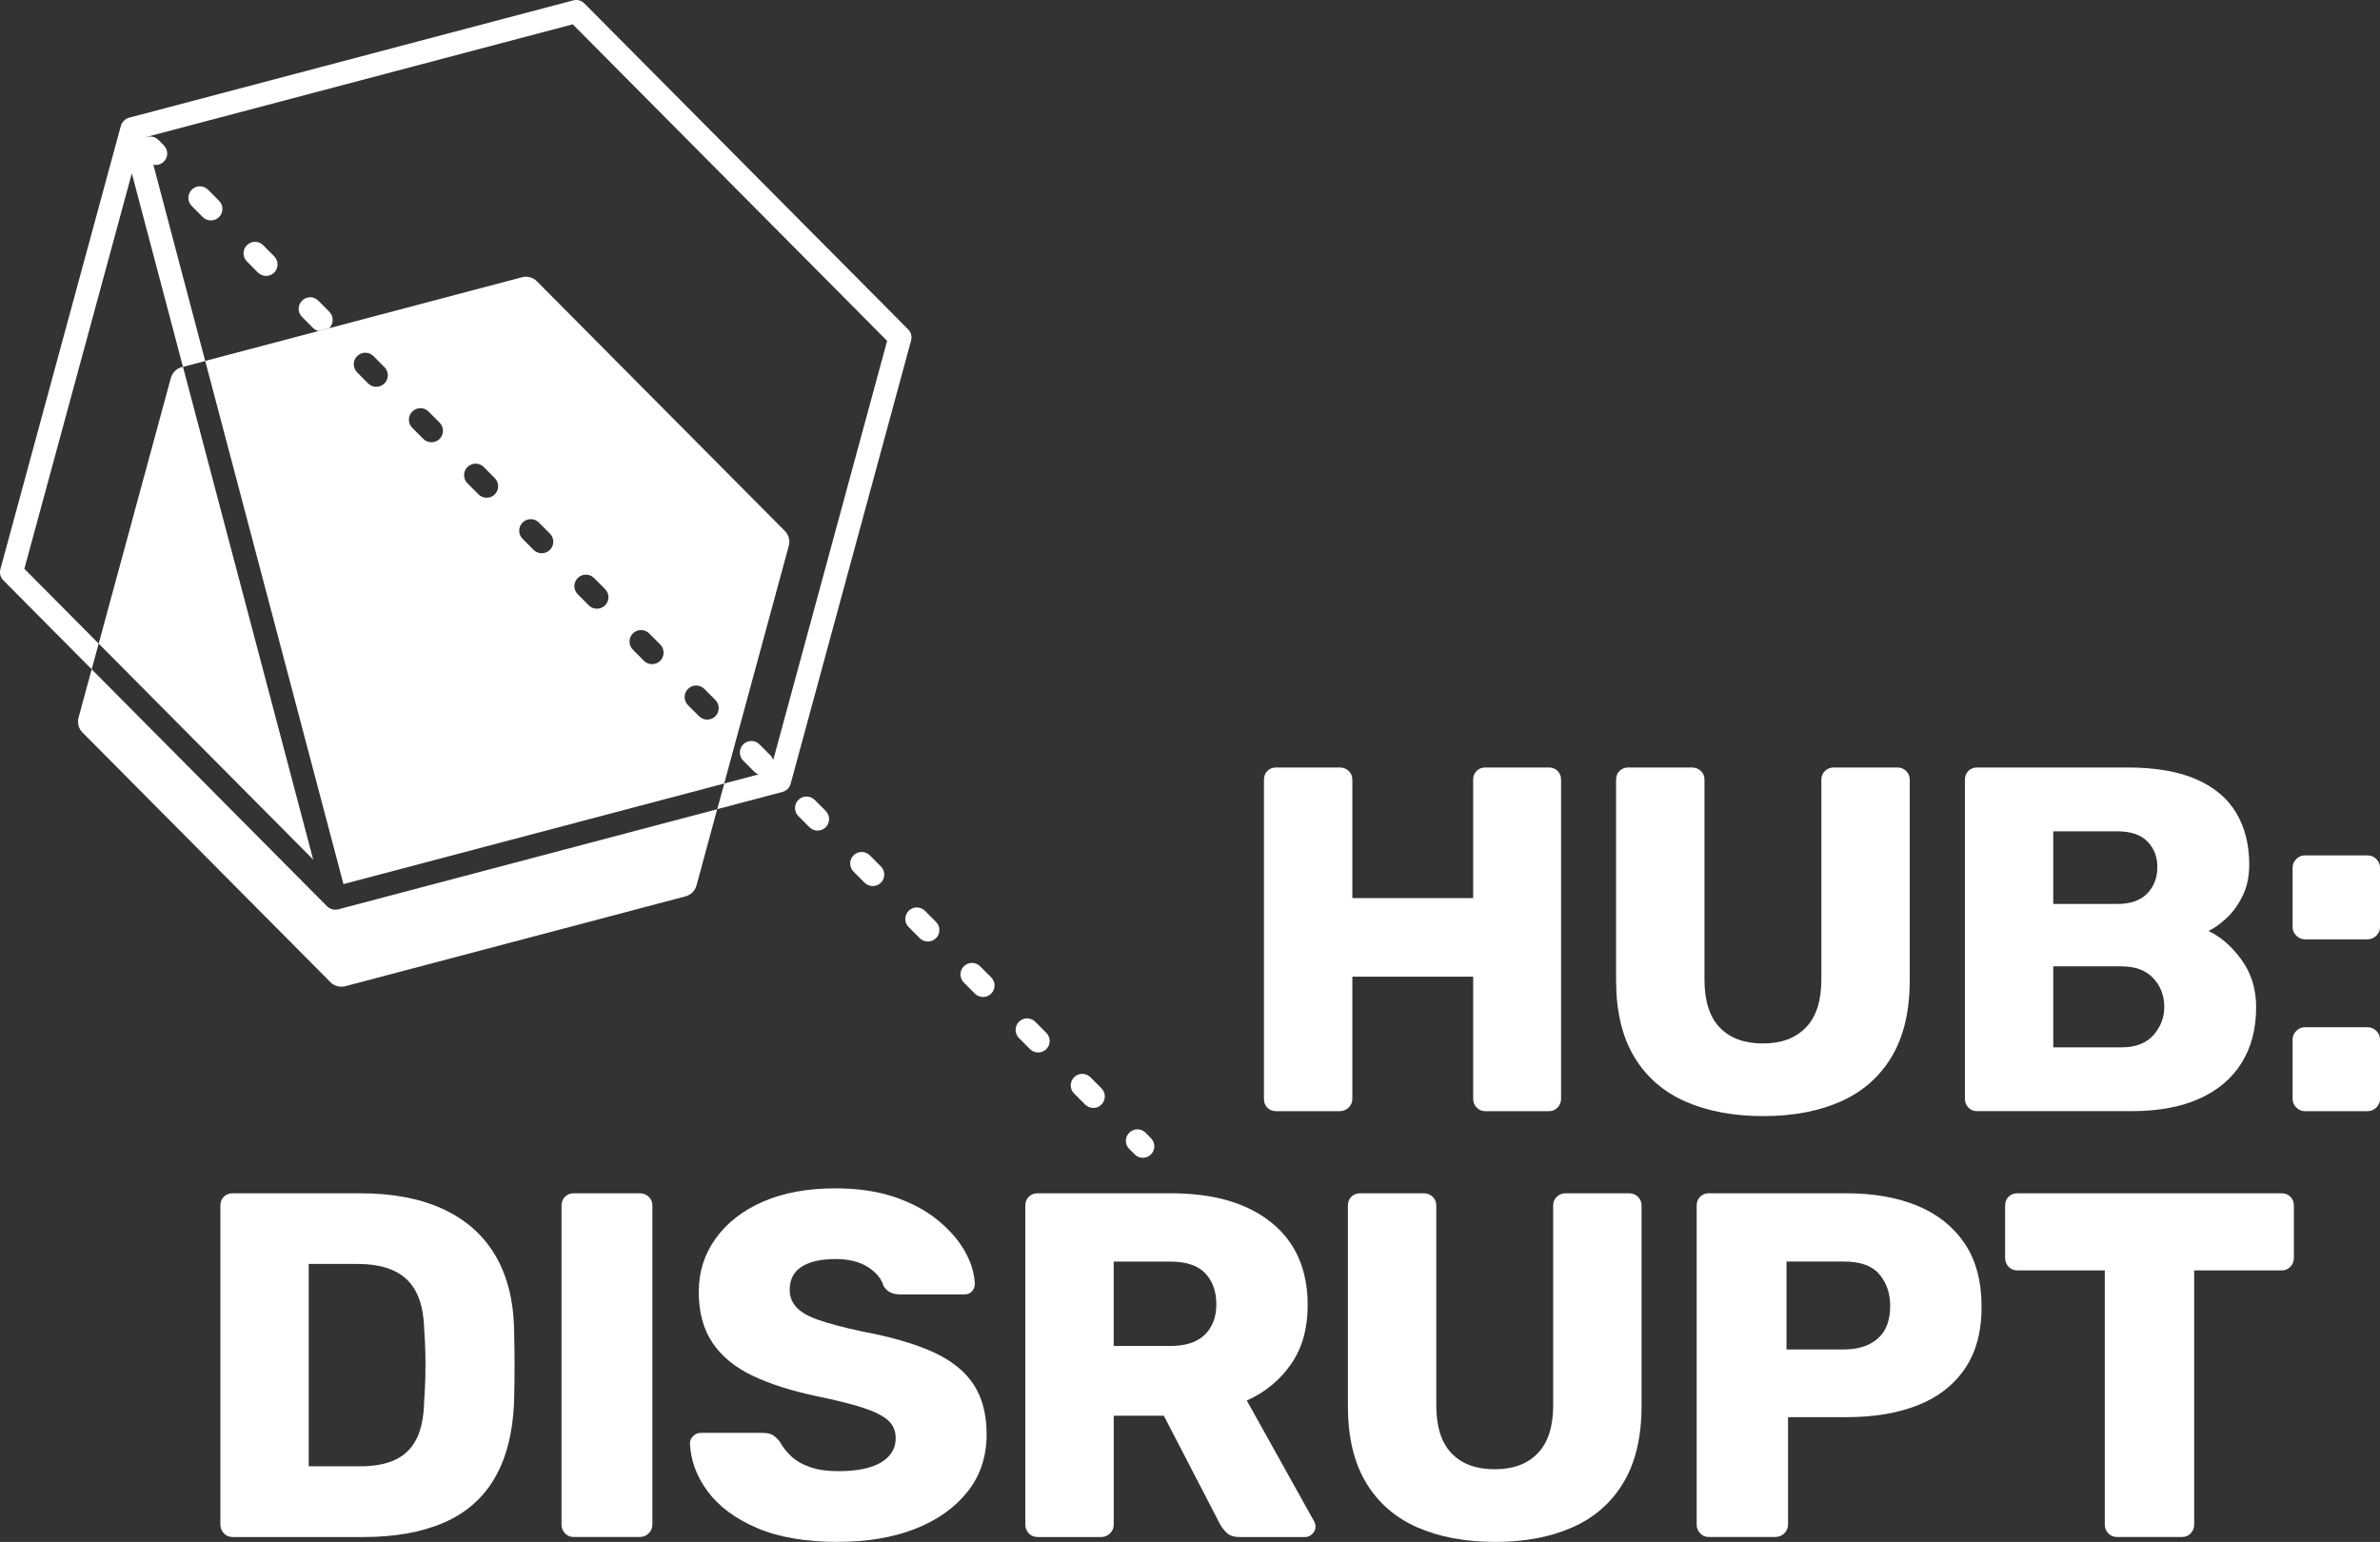 <?xml version="1.0" encoding="UTF-8"?>
<svg id="Ebene_2" data-name="Ebene 2" xmlns="http://www.w3.org/2000/svg" viewBox="0 0 620.33 401.95">
  <rect x="0" y="0" width="620.33" height="401.95" fill="#333333" stroke="none"/>
  <defs>
    <style>
      .cls-1 {
        fill: #fff;
      }
    </style>
  </defs>
  <g id="Ebene_1-2" data-name="Ebene 1">
    <g>
      <g>
        <path class="cls-1" d="M332.64,289.67c-.94,0-1.71-.3-2.3-.9-.6-.6-.9-1.36-.9-2.3v-83.2c0-.94.3-1.71.9-2.3.6-.6,1.36-.9,2.3-.9h16.51c.94,0,1.73.3,2.37.9.64.6.96,1.37.96,2.3v30.85h31.49v-30.85c0-.94.3-1.71.9-2.3.6-.6,1.36-.9,2.3-.9h16.51c.94,0,1.71.3,2.3.9.6.6.9,1.37.9,2.3v83.2c0,.85-.3,1.6-.9,2.24-.6.64-1.37.96-2.3.96h-16.51c-.94,0-1.71-.32-2.3-.96-.6-.64-.9-1.39-.9-2.24v-31.87h-31.49v31.87c0,.85-.32,1.6-.96,2.24s-1.43.96-2.37.96h-16.51Z"/>
        <path class="cls-1" d="M459.63,290.95c-7.77,0-14.53-1.26-20.29-3.78-5.76-2.52-10.22-6.4-13.38-11.65-3.16-5.25-4.74-11.92-4.74-20.03v-52.22c0-.94.3-1.71.9-2.3s1.36-.9,2.3-.9h16.51c.94,0,1.73.3,2.37.9.64.6.96,1.37.96,2.3v52.1c0,5.55,1.32,9.71,3.97,12.48,2.64,2.77,6.4,4.16,11.26,4.16s8.51-1.39,11.2-4.16c2.69-2.77,4.03-6.93,4.03-12.48v-52.1c0-.94.32-1.71.96-2.3.64-.6,1.39-.9,2.24-.9h16.64c.85,0,1.6.3,2.24.9.64.6.96,1.37.96,2.3v52.22c0,8.11-1.58,14.78-4.74,20.03-3.16,5.25-7.6,9.13-13.31,11.65-5.72,2.52-12.42,3.78-20.1,3.78Z"/>
        <path class="cls-1" d="M515.34,289.67c-.94,0-1.71-.32-2.3-.96-.6-.64-.9-1.39-.9-2.24v-83.2c0-.94.3-1.71.9-2.3.6-.6,1.36-.9,2.3-.9h39.04c7.34,0,13.35,1.02,18.05,3.07,4.69,2.05,8.17,4.97,10.43,8.77,2.26,3.8,3.39,8.3,3.39,13.5,0,3.07-.58,5.78-1.73,8.13-1.15,2.35-2.56,4.29-4.22,5.82-1.66,1.54-3.22,2.65-4.67,3.33,3.24,1.54,6.12,4.05,8.64,7.55,2.52,3.5,3.78,7.6,3.78,12.29,0,5.63-1.26,10.48-3.78,14.53-2.52,4.05-6.19,7.17-11.01,9.34-4.82,2.18-10.73,3.26-17.73,3.26h-40.19ZM535.17,235.65h16.64c3.5,0,6.12-.92,7.87-2.75,1.75-1.83,2.62-4.12,2.62-6.85s-.88-4.97-2.62-6.72c-1.75-1.75-4.37-2.62-7.87-2.62h-16.64v18.94ZM535.17,273.03h17.79c3.67,0,6.44-1.07,8.32-3.2,1.88-2.13,2.82-4.56,2.82-7.3,0-2.99-.96-5.5-2.88-7.55-1.92-2.05-4.67-3.07-8.26-3.07h-17.79v21.12Z"/>
        <path class="cls-1" d="M600.75,244.87c-.85,0-1.6-.32-2.24-.96-.64-.64-.96-1.39-.96-2.24v-15.49c0-.85.32-1.6.96-2.24s1.39-.96,2.24-.96h16.26c.94,0,1.73.32,2.37.96.64.64.96,1.39.96,2.24v15.49c0,.85-.32,1.6-.96,2.24s-1.43.96-2.37.96h-16.26ZM600.75,289.67c-.85,0-1.6-.32-2.24-.96-.64-.64-.96-1.39-.96-2.24v-15.49c0-.85.32-1.6.96-2.24.64-.64,1.39-.96,2.24-.96h16.26c.94,0,1.73.32,2.37.96.64.64.96,1.39.96,2.24v15.49c0,.85-.32,1.6-.96,2.24s-1.43.96-2.37.96h-16.26Z"/>
      </g>
      <g>
        <path class="cls-1" d="M60.64,400.67c-.94,0-1.71-.32-2.3-.96-.6-.64-.9-1.39-.9-2.24v-83.2c0-.94.3-1.71.9-2.3.6-.6,1.36-.9,2.3-.9h33.28c8.36,0,15.49,1.34,21.38,4.03,5.89,2.69,10.41,6.61,13.57,11.78,3.16,5.16,4.86,11.54,5.12,19.14.08,3.76.13,7.04.13,9.86s-.04,6.06-.13,9.73c-.34,7.94-2.03,14.51-5.06,19.71-3.03,5.21-7.42,9.07-13.18,11.58-5.76,2.52-12.82,3.78-21.18,3.78h-33.92ZM80.48,382.24h13.44c3.67,0,6.72-.58,9.15-1.73,2.43-1.15,4.27-2.96,5.5-5.44,1.24-2.47,1.9-5.71,1.98-9.73.17-2.47.28-4.69.32-6.66.04-1.96.04-3.92,0-5.89-.04-1.96-.15-4.14-.32-6.53-.17-5.8-1.69-10.05-4.54-12.74-2.86-2.69-7.1-4.03-12.74-4.03h-12.8v52.74Z"/>
        <path class="cls-1" d="M149.56,400.67c-.94,0-1.71-.32-2.3-.96-.6-.64-.9-1.39-.9-2.24v-83.2c0-.94.3-1.71.9-2.3.6-.6,1.36-.9,2.3-.9h17.15c.94,0,1.73.3,2.37.9.64.6.96,1.37.96,2.3v83.2c0,.85-.32,1.6-.96,2.24-.64.64-1.43.96-2.37.96h-17.15Z"/>
        <path class="cls-1" d="M218.49,401.95c-8.53,0-15.62-1.22-21.25-3.65s-9.9-5.61-12.8-9.54c-2.9-3.92-4.44-8.11-4.61-12.54,0-.68.28-1.3.83-1.86.55-.55,1.22-.83,1.98-.83h16.13c1.19,0,2.11.21,2.75.64.64.43,1.22.98,1.73,1.66.68,1.28,1.64,2.52,2.88,3.71,1.24,1.2,2.88,2.16,4.93,2.88,2.05.73,4.52,1.09,7.42,1.09,4.95,0,8.68-.77,11.2-2.3,2.52-1.54,3.78-3.63,3.78-6.27,0-1.96-.68-3.54-2.05-4.74-1.37-1.19-3.56-2.28-6.59-3.26-3.03-.98-7.06-1.98-12.1-3.01-6.49-1.37-12.01-3.14-16.58-5.31-4.57-2.18-8.04-5.03-10.43-8.58-2.39-3.54-3.58-7.96-3.58-13.25s1.47-9.86,4.42-13.95c2.94-4.1,7.06-7.3,12.35-9.6,5.29-2.3,11.56-3.46,18.82-3.46,5.89,0,11.07.77,15.55,2.3,4.48,1.54,8.26,3.58,11.33,6.14,3.07,2.56,5.4,5.27,6.98,8.13,1.58,2.86,2.41,5.65,2.5,8.38,0,.68-.24,1.3-.7,1.86-.47.56-1.13.83-1.98.83h-16.9c-.94,0-1.75-.17-2.43-.51-.68-.34-1.28-.9-1.79-1.66-.51-1.88-1.86-3.52-4.03-4.93-2.18-1.41-5.01-2.11-8.51-2.11-3.76,0-6.68.66-8.77,1.98-2.09,1.32-3.14,3.35-3.14,6.08,0,1.71.58,3.2,1.73,4.48,1.15,1.28,3.07,2.39,5.76,3.33,2.69.94,6.38,1.92,11.07,2.94,7.76,1.45,14.04,3.26,18.82,5.44,4.78,2.18,8.3,4.99,10.56,8.45,2.26,3.46,3.39,7.79,3.39,12.99,0,5.8-1.66,10.8-4.99,14.98-3.33,4.18-7.87,7.4-13.63,9.66-5.76,2.26-12.44,3.39-20.03,3.39Z"/>
        <path class="cls-1" d="M270.44,400.67c-.94,0-1.71-.32-2.3-.96-.6-.64-.9-1.39-.9-2.24v-83.2c0-.94.3-1.71.9-2.3.6-.6,1.36-.9,2.3-.9h34.82c11.09,0,19.8,2.54,26.11,7.62,6.31,5.08,9.47,12.27,9.47,21.57,0,6.06-1.45,11.18-4.35,15.36-2.9,4.18-6.74,7.34-11.52,9.47l17.54,31.49c.26.51.38.98.38,1.41,0,.68-.28,1.3-.83,1.86-.56.56-1.17.83-1.86.83h-17.02c-1.62,0-2.82-.4-3.58-1.22-.77-.81-1.32-1.56-1.66-2.24l-14.59-28.16h-13.06v28.42c0,.85-.32,1.6-.96,2.24s-1.43.96-2.37.96h-16.51ZM290.28,350.88h14.72c4.01,0,7.02-.98,9.02-2.94,2-1.96,3.01-4.61,3.01-7.94s-.96-6.02-2.88-8.06c-1.92-2.05-4.97-3.07-9.15-3.07h-14.72v22.02Z"/>
        <path class="cls-1" d="M389.73,401.95c-7.77,0-14.53-1.26-20.29-3.78-5.76-2.52-10.22-6.4-13.38-11.65-3.16-5.25-4.74-11.92-4.74-20.03v-52.22c0-.94.3-1.71.9-2.3s1.36-.9,2.3-.9h16.51c.94,0,1.73.3,2.37.9.64.6.96,1.37.96,2.3v52.1c0,5.55,1.32,9.71,3.97,12.48,2.64,2.77,6.4,4.16,11.26,4.16s8.51-1.39,11.2-4.16c2.69-2.77,4.03-6.93,4.03-12.48v-52.1c0-.94.32-1.71.96-2.3.64-.6,1.39-.9,2.24-.9h16.64c.85,0,1.6.3,2.24.9.64.6.96,1.37.96,2.3v52.22c0,8.11-1.58,14.78-4.74,20.03-3.16,5.25-7.6,9.13-13.31,11.65-5.72,2.52-12.42,3.78-20.1,3.78Z"/>
        <path class="cls-1" d="M445.43,400.67c-.94,0-1.71-.32-2.3-.96-.6-.64-.9-1.39-.9-2.24v-83.2c0-.94.3-1.71.9-2.3.6-.6,1.36-.9,2.3-.9h35.84c7.08,0,13.25,1.09,18.5,3.26,5.25,2.18,9.34,5.44,12.29,9.79,2.94,4.35,4.42,9.86,4.42,16.51s-1.47,11.99-4.42,16.26c-2.94,4.27-7.04,7.42-12.29,9.47-5.25,2.05-11.41,3.07-18.5,3.07h-15.23v28.03c0,.85-.32,1.6-.96,2.24-.64.64-1.43.96-2.37.96h-17.28ZM465.65,351.78h14.98c3.67,0,6.59-.94,8.77-2.82,2.18-1.88,3.26-4.74,3.26-8.58,0-3.24-.94-5.97-2.82-8.19-1.88-2.22-4.95-3.33-9.22-3.33h-14.98v22.91Z"/>
        <path class="cls-1" d="M551.8,400.67c-.94,0-1.71-.32-2.3-.96-.6-.64-.9-1.39-.9-2.24v-66.3h-22.78c-.94,0-1.71-.32-2.3-.96-.6-.64-.9-1.39-.9-2.24v-13.7c0-.94.3-1.71.9-2.3s1.36-.9,2.3-.9h68.86c.94,0,1.71.3,2.3.9.6.6.9,1.37.9,2.3v13.7c0,.85-.3,1.6-.9,2.24-.6.64-1.37.96-2.3.96h-22.78v66.3c0,.85-.3,1.6-.9,2.24-.6.64-1.37.96-2.3.96h-16.9Z"/>
      </g>
      <g>
        <path class="cls-1" d="M53.49,94.1l36.03,136.37,99.24-26.22,16.83-61.96c.38-1.38-.01-2.85-1.02-3.87l-64.64-65.1c-1.01-1.01-2.48-1.41-3.86-1.05l-82.58,21.82ZM179.34,179.58c1.17-1.17,3.07-1.16,4.24.01l2.88,2.89c1.17,1.18,1.16,3.08-.01,4.24-.59.58-1.35.87-2.12.87s-1.54-.29-2.13-.88l-2.88-2.89c-1.17-1.18-1.16-3.08.01-4.24ZM164.97,165.12c1.17-1.17,3.07-1.16,4.24.01l2.88,2.89c1.17,1.18,1.16,3.08-.01,4.24-.59.58-1.35.87-2.12.87s-1.54-.29-2.13-.88l-2.88-2.89c-1.17-1.18-1.16-3.08.01-4.24ZM150.6,150.67c1.17-1.17,3.07-1.16,4.24.01l2.88,2.89c1.17,1.17,1.16,3.07-.01,4.24-.58.58-1.35.87-2.12.87s-1.54-.29-2.13-.88l-2.88-2.89c-1.17-1.17-1.16-3.07.01-4.24ZM136.22,136.21c1.17-1.17,3.07-1.16,4.24.01l2.88,2.89c1.17,1.17,1.16,3.07-.01,4.24-.58.58-1.35.87-2.12.87s-1.54-.29-2.13-.88l-2.88-2.89c-1.17-1.17-1.16-3.07.01-4.24ZM121.85,121.74c1.18-1.17,3.07-1.16,4.24.01l2.88,2.89c1.17,1.18,1.16,3.08-.01,4.24-.59.58-1.35.87-2.12.87s-1.54-.29-2.13-.88l-2.88-2.89c-1.17-1.18-1.16-3.08.01-4.24ZM107.47,107.28c1.18-1.17,3.07-1.16,4.24.01l2.88,2.89c1.17,1.18,1.16,3.08-.01,4.24-.59.58-1.35.87-2.12.87s-1.54-.29-2.13-.88l-2.88-2.89c-1.17-1.18-1.16-3.08.01-4.24ZM93.1,92.82c1.17-1.17,3.07-1.16,4.24.01l2.87,2.89c1.17,1.18,1.16,3.08-.01,4.24-.59.58-1.35.87-2.12.87s-1.54-.29-2.13-.88l-2.87-2.89c-1.17-1.18-1.16-3.08.01-4.24Z"/>
        <path class="cls-1" d="M47.69,95.63l-.32.08c-1.38.37-2.46,1.44-2.84,2.82l-18.81,69.25,55.91,56.3L47.69,95.63Z"/>
        <path class="cls-1" d="M87.38,237.14c-.19,0-.37-.02-.55-.06-.05,0-.09-.02-.14-.04-.13-.03-.25-.07-.38-.11-.06-.02-.12-.05-.18-.08-.11-.05-.21-.11-.32-.17-.06-.03-.11-.07-.16-.1-.11-.08-.22-.17-.32-.26-.03-.03-.06-.04-.09-.07l-61.35-61.78-3.42,12.6c-.37,1.38.01,2.85,1.02,3.87l64.64,65.1c1.01,1.01,2.48,1.41,3.86,1.05l88.7-23.43c1.38-.37,2.46-1.44,2.84-2.82l5.4-19.89-98.79,26.1c-.26.07-.51.1-.77.1Z"/>
        <path class="cls-1" d="M236.7,85.86L152.31.89c-.75-.76-1.86-1.06-2.9-.79L33.63,30.69c-.24.06-.46.16-.66.27-.06.03-.11.07-.17.11-.15.1-.29.2-.42.32-.05.05-.1.09-.15.14-.15.16-.29.34-.41.53,0,0-.01.02-.02.02-.12.2-.2.42-.27.65,0,.03-.02.05-.03.08L.1,148.38c-.28,1.03.01,2.14.77,2.9l23.03,23.19,1.82-6.69-19.37-19.5,28.01-103.09,13.33,50.45,5.8-1.53-13.52-51.17c.21.04.41.07.62.07.76,0,1.53-.29,2.11-.87,1.18-1.17,1.18-3.07.01-4.24l-1.41-1.42c-.87-.88-2.15-1.1-3.23-.68l-.02-.07L149.28,6.34l81.94,82.52-29.68,109.24c-.14-.42-.37-.82-.7-1.16l-2.88-2.89c-1.17-1.18-3.07-1.18-4.24-.01-1.17,1.17-1.18,3.07-.01,4.24l2.88,2.89c.33.33.72.56,1.13.7l-8.95,2.37-1.82,6.69,16.99-4.49c1.04-.27,1.85-1.08,2.13-2.11l31.4-115.57c.28-1.03-.01-2.14-.77-2.9Z"/>
        <path class="cls-1" d="M299.99,296.7l-1.41-1.42c-1.17-1.18-3.07-1.18-4.24-.01-1.18,1.17-1.18,3.07-.01,4.24l1.41,1.42c.59.59,1.36.89,2.13.89s1.53-.29,2.11-.87c1.18-1.17,1.18-3.07.01-4.24Z"/>
        <path class="cls-1" d="M85.84,81.27l-2.87-2.89c-1.17-1.18-3.07-1.18-4.24-.01-1.17,1.17-1.18,3.07-.01,4.24l2.87,2.89c.41.41.91.67,1.44.8l2.72-.72s.05-.04.08-.06c1.17-1.17,1.18-3.07.01-4.24Z"/>
        <path class="cls-1" d="M68.6,63.92c-1.17-1.18-3.07-1.18-4.24-.01-1.18,1.17-1.18,3.07-.01,4.24l2.87,2.89c.59.59,1.36.89,2.13.89s1.53-.29,2.11-.87c1.18-1.17,1.18-3.07.01-4.24l-2.87-2.89Z"/>
        <path class="cls-1" d="M54.22,49.46c-1.17-1.18-3.07-1.18-4.24-.01-1.17,1.17-1.18,3.07-.01,4.24l2.87,2.89c.59.59,1.36.88,2.13.88s1.53-.29,2.12-.87c1.17-1.17,1.18-3.07.01-4.24l-2.87-2.89Z"/>
        <path class="cls-1" d="M241.08,237.44c-1.17-1.18-3.07-1.18-4.24-.01-1.17,1.17-1.18,3.07-.01,4.24l2.88,2.89c.59.59,1.36.88,2.13.88s1.53-.29,2.12-.87c1.17-1.17,1.18-3.07.01-4.24l-2.88-2.89Z"/>
        <path class="cls-1" d="M269.83,266.36c-1.17-1.18-3.07-1.18-4.24-.01-1.17,1.17-1.18,3.07-.01,4.24l2.88,2.89c.59.59,1.36.88,2.13.88s1.53-.29,2.12-.87c1.17-1.17,1.18-3.07.01-4.24l-2.88-2.89Z"/>
        <path class="cls-1" d="M255.46,251.9c-1.17-1.18-3.07-1.18-4.24-.01-1.17,1.17-1.18,3.07-.01,4.24l2.88,2.89c.59.59,1.36.88,2.13.88s1.53-.29,2.12-.87c1.17-1.17,1.18-3.07.01-4.24l-2.88-2.89Z"/>
        <path class="cls-1" d="M284.2,280.82c-1.17-1.18-3.07-1.18-4.24-.01-1.17,1.17-1.18,3.07-.01,4.24l2.88,2.89c.59.59,1.36.88,2.13.88s1.53-.29,2.12-.87c1.17-1.17,1.18-3.07.01-4.24l-2.88-2.89Z"/>
        <path class="cls-1" d="M212.34,208.52c-1.17-1.18-3.07-1.18-4.24-.01-1.17,1.17-1.18,3.07-.01,4.24l2.88,2.89c.59.59,1.36.88,2.13.88s1.53-.29,2.12-.87c1.17-1.17,1.18-3.07.01-4.24l-2.88-2.89Z"/>
        <path class="cls-1" d="M226.71,222.98c-1.17-1.18-3.07-1.18-4.24-.01-1.17,1.17-1.18,3.07-.01,4.24l2.88,2.89c.59.59,1.36.88,2.13.88s1.53-.29,2.12-.87c1.17-1.17,1.18-3.07.01-4.24l-2.88-2.89Z"/>
      </g>
    </g>
  </g>
</svg>
